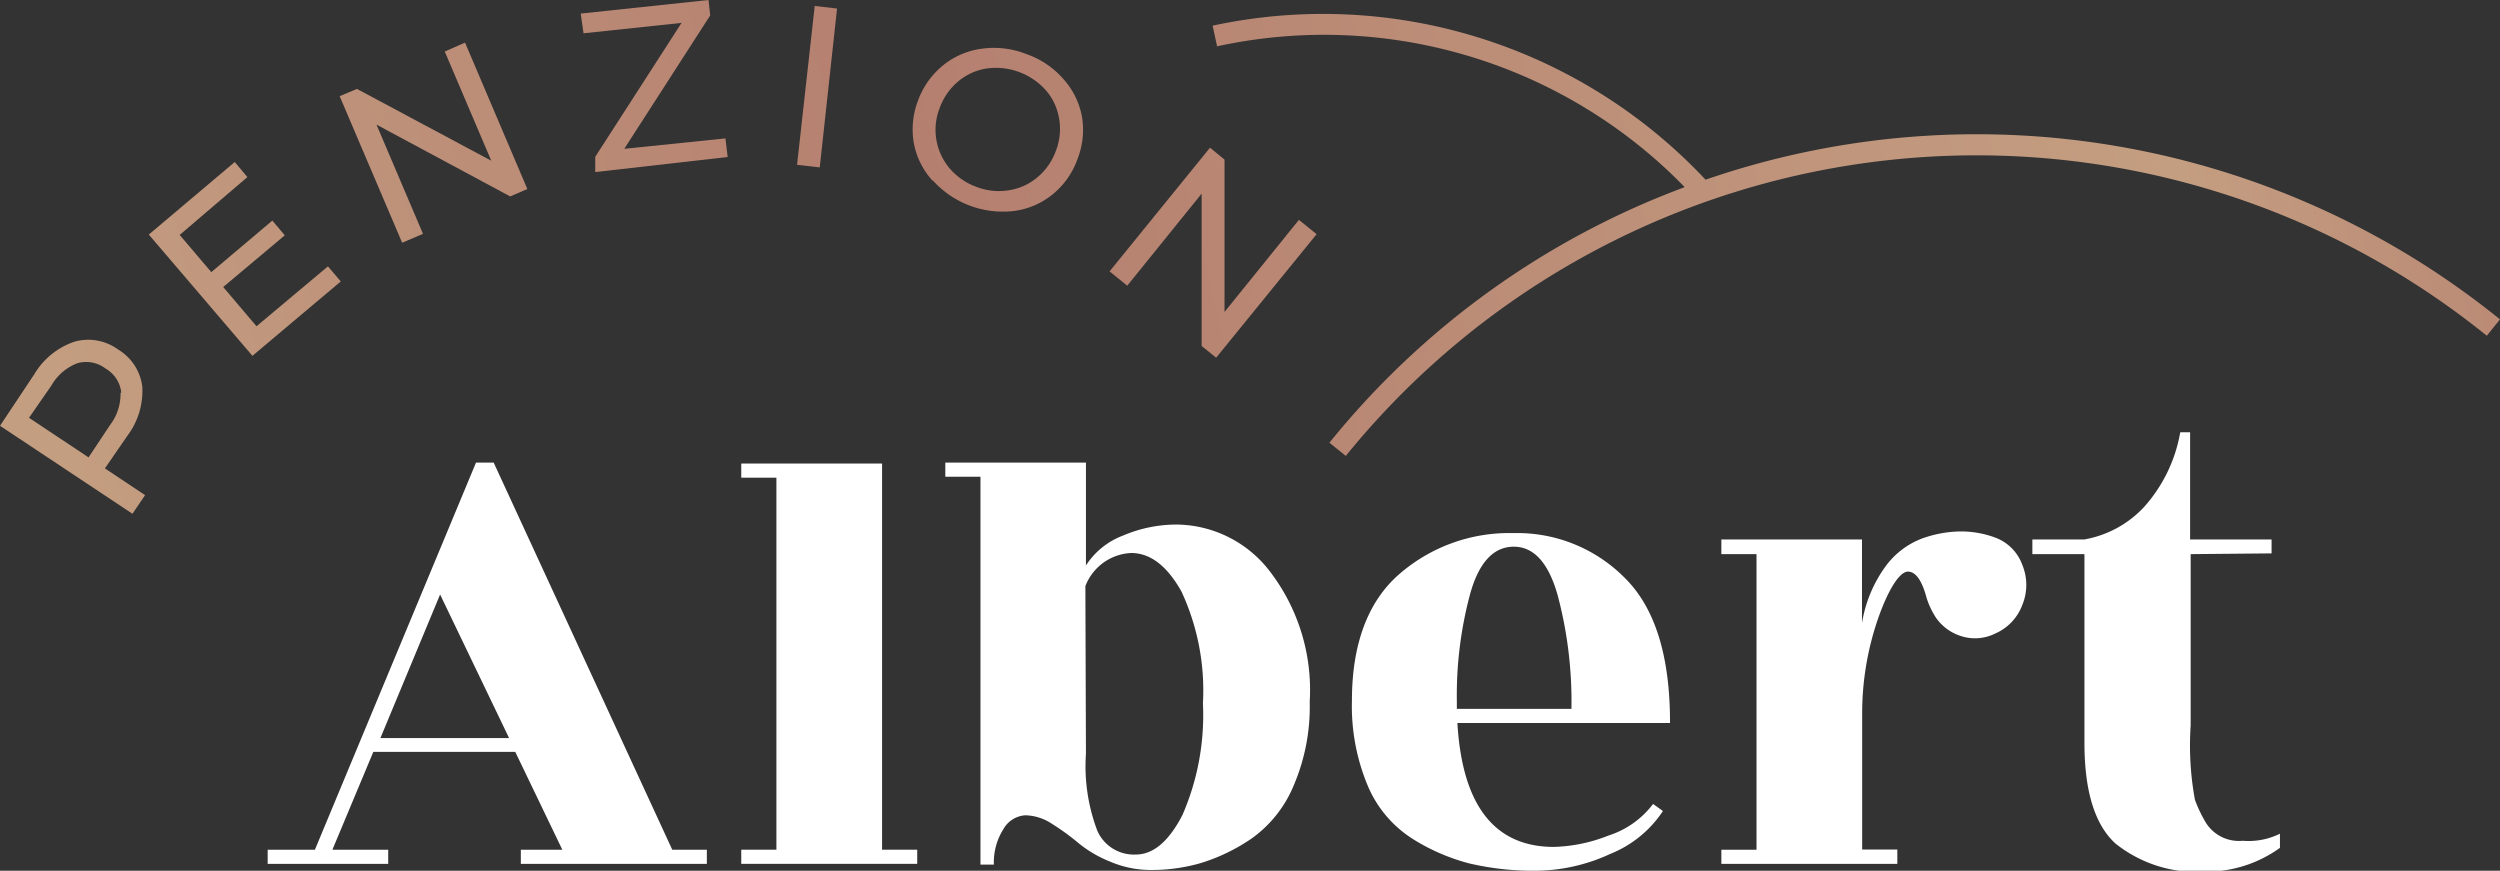 <svg xmlns="http://www.w3.org/2000/svg" xmlns:xlink="http://www.w3.org/1999/xlink" viewBox="0 0 134.4 46.81"><rect x="0" y="0" width="134.4" height="46.81" fill="#333333" stroke="none"/><defs><style>.cls-1{fill:#fff;}.cls-2{fill:url(#Nepojmenovaný_přechod_11);}.cls-3{fill:url(#Nepojmenovaný_přechod_11-2);}.cls-4{fill:url(#Nepojmenovaný_přechod_11-3);}.cls-5{fill:url(#Nepojmenovaný_přechod_11-4);}.cls-6{fill:url(#Nepojmenovaný_přechod_11-5);}.cls-7{fill:url(#Nepojmenovaný_přechod_11-6);}.cls-8{fill:url(#Nepojmenovaný_přechod_11-7);}.cls-9{fill:url(#Nepojmenovaný_přechod_11-8);}</style><linearGradient id="Nepojmenovaný_přechod_11" x1="5.34" y1="31.94" x2="139.17" y2="0.33" gradientUnits="userSpaceOnUse"><stop offset="0" stop-color="#c49e81"/><stop offset="0.35" stop-color="#b57f6f"/><stop offset="0.83" stop-color="#c49e81"/><stop offset="1" stop-color="#b57f6f"/></linearGradient><linearGradient id="Nepojmenovaný_přechod_11-2" x1="3.35" y1="23.52" x2="137.18" y2="-8.09" xlink:href="#Nepojmenovaný_přechod_11"/><linearGradient id="Nepojmenovaný_přechod_11-3" x1="1.72" y1="16.62" x2="135.55" y2="-14.99" xlink:href="#Nepojmenovaný_přechod_11"/><linearGradient id="Nepojmenovaný_přechod_11-4" x1="0.86" y1="12.97" x2="134.69" y2="-18.63" xlink:href="#Nepojmenovaný_přechod_11"/><linearGradient id="Nepojmenovaný_přechod_11-5" x1="0.8" y1="12.73" x2="134.63" y2="-18.87" xlink:href="#Nepojmenovaný_přechod_11"/><linearGradient id="Nepojmenovaný_přechod_11-6" x1="1.27" y1="14.72" x2="135.1" y2="-16.89" xlink:href="#Nepojmenovaný_přechod_11"/><linearGradient id="Nepojmenovaný_přechod_11-7" x1="2.3" y1="19.08" x2="136.13" y2="-12.52" xlink:href="#Nepojmenovaný_přechod_11"/><linearGradient id="Nepojmenovaný_přechod_11-8" x1="4.4" y1="27.95" x2="138.23" y2="-3.66" xlink:href="#Nepojmenovaný_přechod_11"/></defs><title>Datový zdroj 1</title><g id="Vrstva_2" data-name="Vrstva 2"><g id="Vrstva_1-2" data-name="Vrstva 1"><path class="cls-1" d="M38,45.68v.76H28v-.76h2.23l-2.53-5.26H20.07l-2.2,5.26h3v.76H14.39v-.76h2.54l8.66-20.81h.95l9.6,20.81Zm-17.55-6h6.92l-3.71-7.72Z"/><path class="cls-1" d="M47.42,45.68h1.89v.76H39.85v-.76h1.89v-20H39.85v-.76h7.57Z"/><path class="cls-1" d="M67.27,45.09a10.07,10.07,0,0,1-2.72,1.31,9.48,9.48,0,0,1-2.59.37,5.58,5.58,0,0,1-2.33-.47,6.38,6.38,0,0,1-1.68-1,12.32,12.32,0,0,0-1.38-1,2.69,2.69,0,0,0-1.44-.47,1.45,1.45,0,0,0-1.19.75,3.34,3.34,0,0,0-.51,1.9h-.72V25.63H50.82v-.76h7.56V30.4a4.09,4.09,0,0,1,2-1.61,7.32,7.32,0,0,1,2.89-.59,6.39,6.39,0,0,1,5,2.52,10.48,10.48,0,0,1,2.14,7,10.77,10.77,0,0,1-.87,4.53A6.59,6.59,0,0,1,67.27,45.09Zm-8.89-4.56A9.77,9.77,0,0,0,59,44.68a2.15,2.15,0,0,0,2.06,1.26c.94,0,1.78-.71,2.51-2.13a13.44,13.44,0,0,0,1.1-6,12.62,12.62,0,0,0-1.15-6c-.77-1.38-1.67-2.08-2.71-2.08a2.77,2.77,0,0,0-2.46,1.78Z"/><path class="cls-1" d="M89.78,38.87H78.35c.26,4.44,2,6.66,5.19,6.66a8.53,8.53,0,0,0,2.93-.61,4.86,4.86,0,0,0,2.4-1.7l.53.38a6.13,6.13,0,0,1-2.84,2.31,9.63,9.63,0,0,1-4,.9A15,15,0,0,1,79,46.42a10.83,10.83,0,0,1-3.1-1.35,6.25,6.25,0,0,1-2.37-2.83,11.08,11.08,0,0,1-.85-4.58c0-3,.84-5.31,2.54-6.79a9,9,0,0,1,6.14-2.21,8.13,8.13,0,0,1,6,2.42Q89.79,33.49,89.78,38.87Zm-11.46-.76h6.16A22.17,22.17,0,0,0,83.74,32c-.49-1.74-1.28-2.61-2.36-2.61s-1.87.84-2.34,2.52a21,21,0,0,0-.72,5.77Z"/><path class="cls-1" d="M102,46.44H92.54v-.76h1.89V29.79H92.54V29h7.56v4.5a7.1,7.1,0,0,1,1.23-3,4.34,4.34,0,0,1,2-1.55,6.33,6.33,0,0,1,2.08-.38,5.29,5.29,0,0,1,1.93.36,2.46,2.46,0,0,1,1.38,1.44,2.81,2.81,0,0,1,0,2.15,2.7,2.7,0,0,1-1.46,1.54,2.43,2.43,0,0,1-1.91.11,2.58,2.58,0,0,1-1.25-.93,4.28,4.28,0,0,1-.53-1.11c-.25-.94-.59-1.4-1-1.4s-1,.82-1.59,2.48a15.64,15.64,0,0,0-.87,5.23v7.23H102Z"/><path class="cls-1" d="M117.77,29.79V39A16.12,16.12,0,0,0,118,43a7.51,7.51,0,0,0,.57,1.2,2.1,2.1,0,0,0,2,1,3.81,3.81,0,0,0,2-.38v.76a6.76,6.76,0,0,1-4,1.28,7,7,0,0,1-4.84-1.51q-1.67-1.52-1.67-5.41V29.79h-2.8V29h2.8a5.75,5.75,0,0,0,3.22-1.76,8.1,8.1,0,0,0,1.93-4h.53V29h4.38v.75Z"/><path class="cls-2" d="M91.69,9.66l0,0A28.19,28.19,0,0,0,65.19,1.38l.24,1.11a27.05,27.05,0,0,1,25.14,7.57A44.43,44.43,0,0,0,71.47,23.8l.88.71a43.65,43.65,0,0,1,61.34-6.46l.71-.88A44.73,44.73,0,0,0,91.69,9.66Z"/><path class="cls-3" d="M4,18.37a2.72,2.72,0,0,1,2.35.42,2.71,2.71,0,0,1,1.3,2,4,4,0,0,1-.79,2.62L5.64,25.18,7.8,26.62l-.68,1L0,22.89l1.85-2.78A4,4,0,0,1,4,18.37Zm2.52,2.74a1.7,1.7,0,0,0-.85-1.3,1.71,1.71,0,0,0-1.52-.28,2.75,2.75,0,0,0-1.39,1.2L1.56,22.46l3.2,2.13,1.15-1.73A2.76,2.76,0,0,0,6.48,21.11Z"/><path class="cls-4" d="M17.63,14.32l.69.81-4.75,4L8,12.61l4.62-3.9.68.81L9.66,12.63l1.7,2,3.28-2.77.67.79L12,15.43l1.79,2.11Z"/><path class="cls-5" d="M25,2.29l3.35,7.87-.92.4L20.24,6.7l2.5,5.87-1.12.48L18.26,5.17l.93-.39,7.22,3.86-2.5-5.87Z"/><path class="cls-6" d="M39,7.44l.12,1L32,9.25,32,8.43l4.64-7.2-5.27.56L31.22.73,38.09,0l.09.83L33.56,8Z"/><path class="cls-7" d="M43.8.32,45,.46,44.07,9l-1.22-.14Z"/><path class="cls-8" d="M50.13,9.71a4.14,4.14,0,0,1-1-2,4.34,4.34,0,0,1,.22-2.3,4.39,4.39,0,0,1,1.34-1.89,4.15,4.15,0,0,1,2.08-.9,4.74,4.74,0,0,1,2.39.28,4.68,4.68,0,0,1,2,1.34,4.14,4.14,0,0,1,1,2,4.27,4.27,0,0,1-.23,2.3,4.29,4.29,0,0,1-1.33,1.9,4.12,4.12,0,0,1-2.07.9,5.06,5.06,0,0,1-4.37-1.63Zm4.1.52a3.1,3.1,0,0,0,1.53-.69,3.29,3.29,0,0,0,1-1.42,3.24,3.24,0,0,0,.18-1.73,3.08,3.08,0,0,0-.7-1.52,3.6,3.6,0,0,0-3.18-1.19,3.13,3.13,0,0,0-1.54.69,3.35,3.35,0,0,0-1,1.43,3.21,3.21,0,0,0,.53,3.25,3.48,3.48,0,0,0,1.45,1A3.37,3.37,0,0,0,54.23,10.23Z"/><path class="cls-9" d="M70.78,12.59l-5.4,6.64-.78-.63,0-8.19-4,4.95-.95-.77,5.4-6.65.78.64,0,8.19,4-4.95Z"/></g></g></svg>
